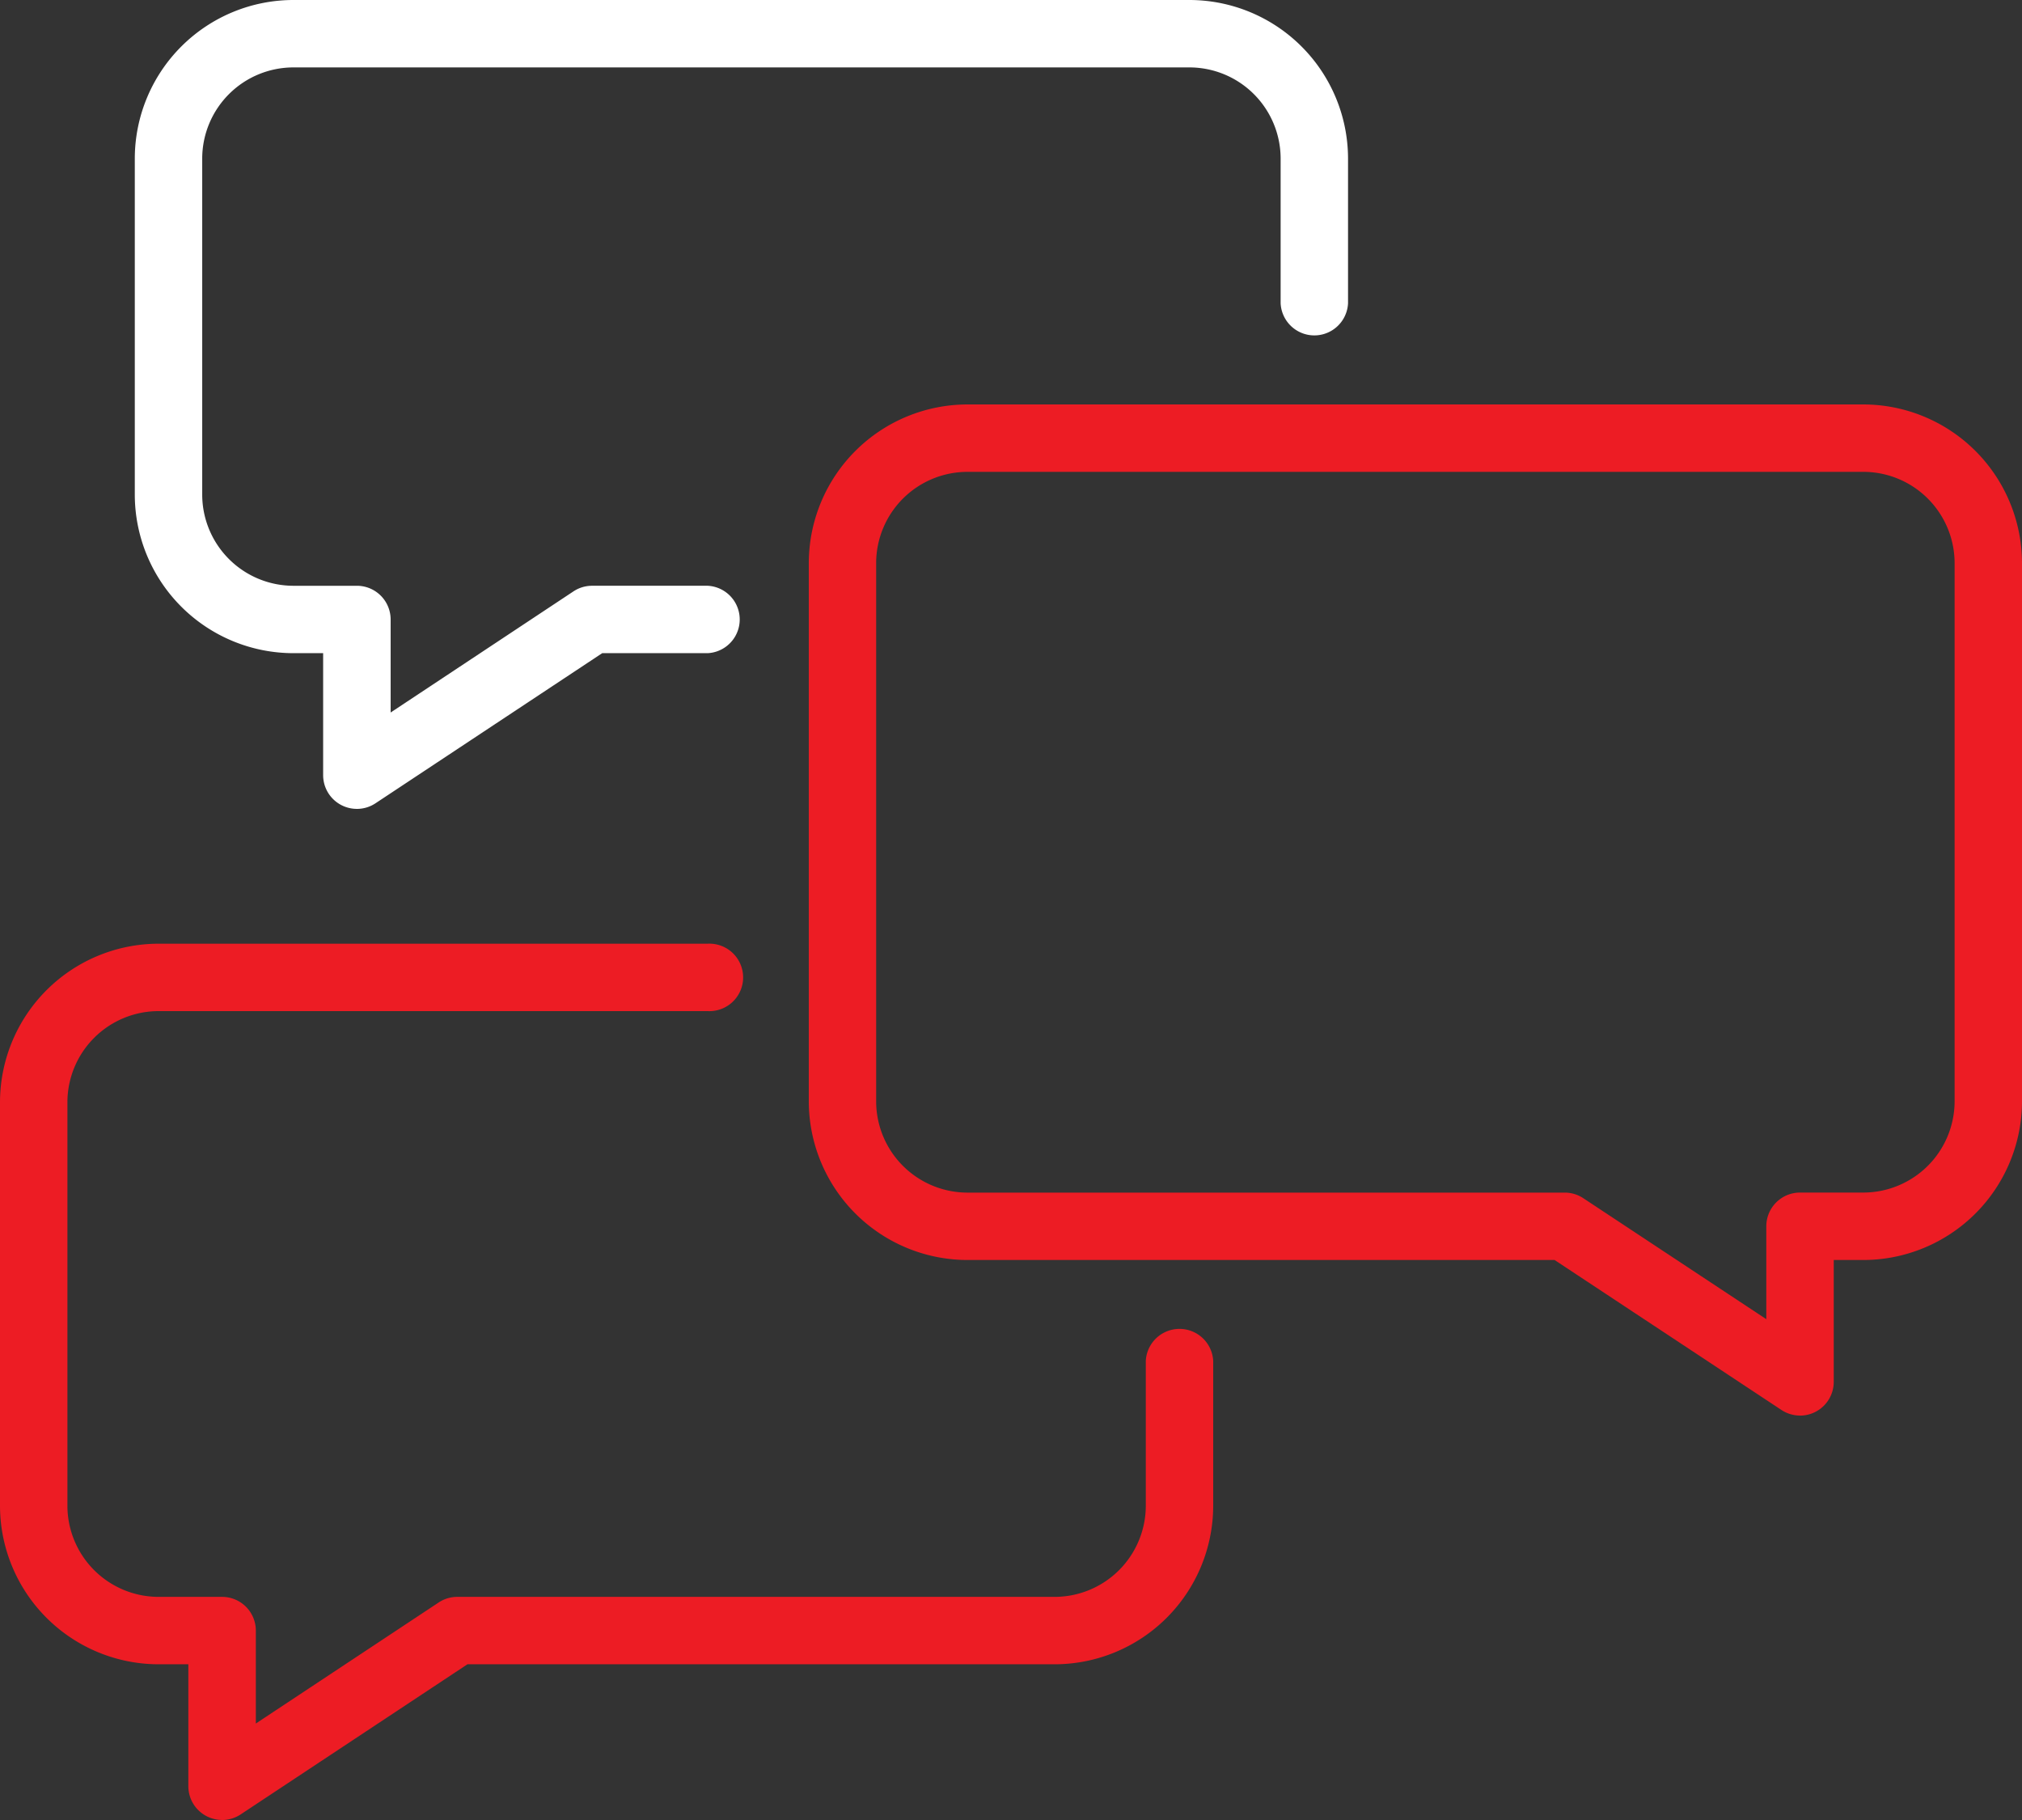<?xml version="1.0" encoding="UTF-8"?> <svg xmlns="http://www.w3.org/2000/svg" width="167.778" height="151" viewBox="0 0 167.778 151"><rect x="0" y="0" width="167.778" height="151" fill="#333333" stroke="none"/><g transform="translate(-1431 -1906)"><path d="M250.249,167.889a2.8,2.8,0,0,1-1.542-.463l-18.824-12.443H181.21A13.181,13.181,0,0,1,168,141.862V97.12A13.181,13.181,0,0,1,181.21,84h74.246A13.181,13.181,0,0,1,268.667,97.12v44.742a13.181,13.181,0,0,1-13.211,13.121h-2.41v10.11a2.8,2.8,0,0,1-2.8,2.8m-69.039-78.3a7.582,7.582,0,0,0-7.618,7.528v44.742a7.582,7.582,0,0,0,7.618,7.528h49.514a2.8,2.8,0,0,1,1.542.463l15.187,10.039v-7.706a2.8,2.8,0,0,1,2.8-2.8h5.207a7.582,7.582,0,0,0,7.618-7.528V97.12a7.582,7.582,0,0,0-7.618-7.528Z" transform="translate(1330.111 1855.556)" fill="#ed1c24"></path><path d="M18.428,268.7a2.8,2.8,0,0,1-2.8-2.8V255.785H13.2A13.171,13.171,0,0,1,0,242.67V209.115A13.172,13.172,0,0,1,13.2,196H58.722a2.8,2.8,0,1,1,0,5.593H13.2a7.573,7.573,0,0,0-7.606,7.522V242.67a7.573,7.573,0,0,0,7.606,7.522h5.229a2.8,2.8,0,0,1,2.8,2.8V260.7L36.4,250.657a2.794,2.794,0,0,1,1.543-.465H87.468a7.573,7.573,0,0,0,7.606-7.522V230.618a2.8,2.8,0,0,1,5.593,0V242.67a13.171,13.171,0,0,1-13.2,13.115H38.787L19.971,268.239a2.792,2.792,0,0,1-1.543.465" transform="translate(1431 1788.296)" fill="#ed1c24"></path><path d="M46.428,67.111a2.8,2.8,0,0,1-2.8-2.8V54.192H41.2A13.171,13.171,0,0,1,28,41.078V13.115A13.172,13.172,0,0,1,41.2,0h74.27a13.172,13.172,0,0,1,13.2,13.115V25.167a2.8,2.8,0,0,1-5.593,0V13.115a7.573,7.573,0,0,0-7.606-7.522H41.2a7.573,7.573,0,0,0-7.606,7.522V41.078A7.573,7.573,0,0,0,41.2,48.6h5.229a2.8,2.8,0,0,1,2.8,2.8v7.715L64.4,49.064a2.794,2.794,0,0,1,1.543-.465h9.591a2.8,2.8,0,0,1,0,5.593h-8.75L47.971,66.647a2.792,2.792,0,0,1-1.543.465" transform="translate(1414.185 1906)" fill="#fff"></path></g></svg> 